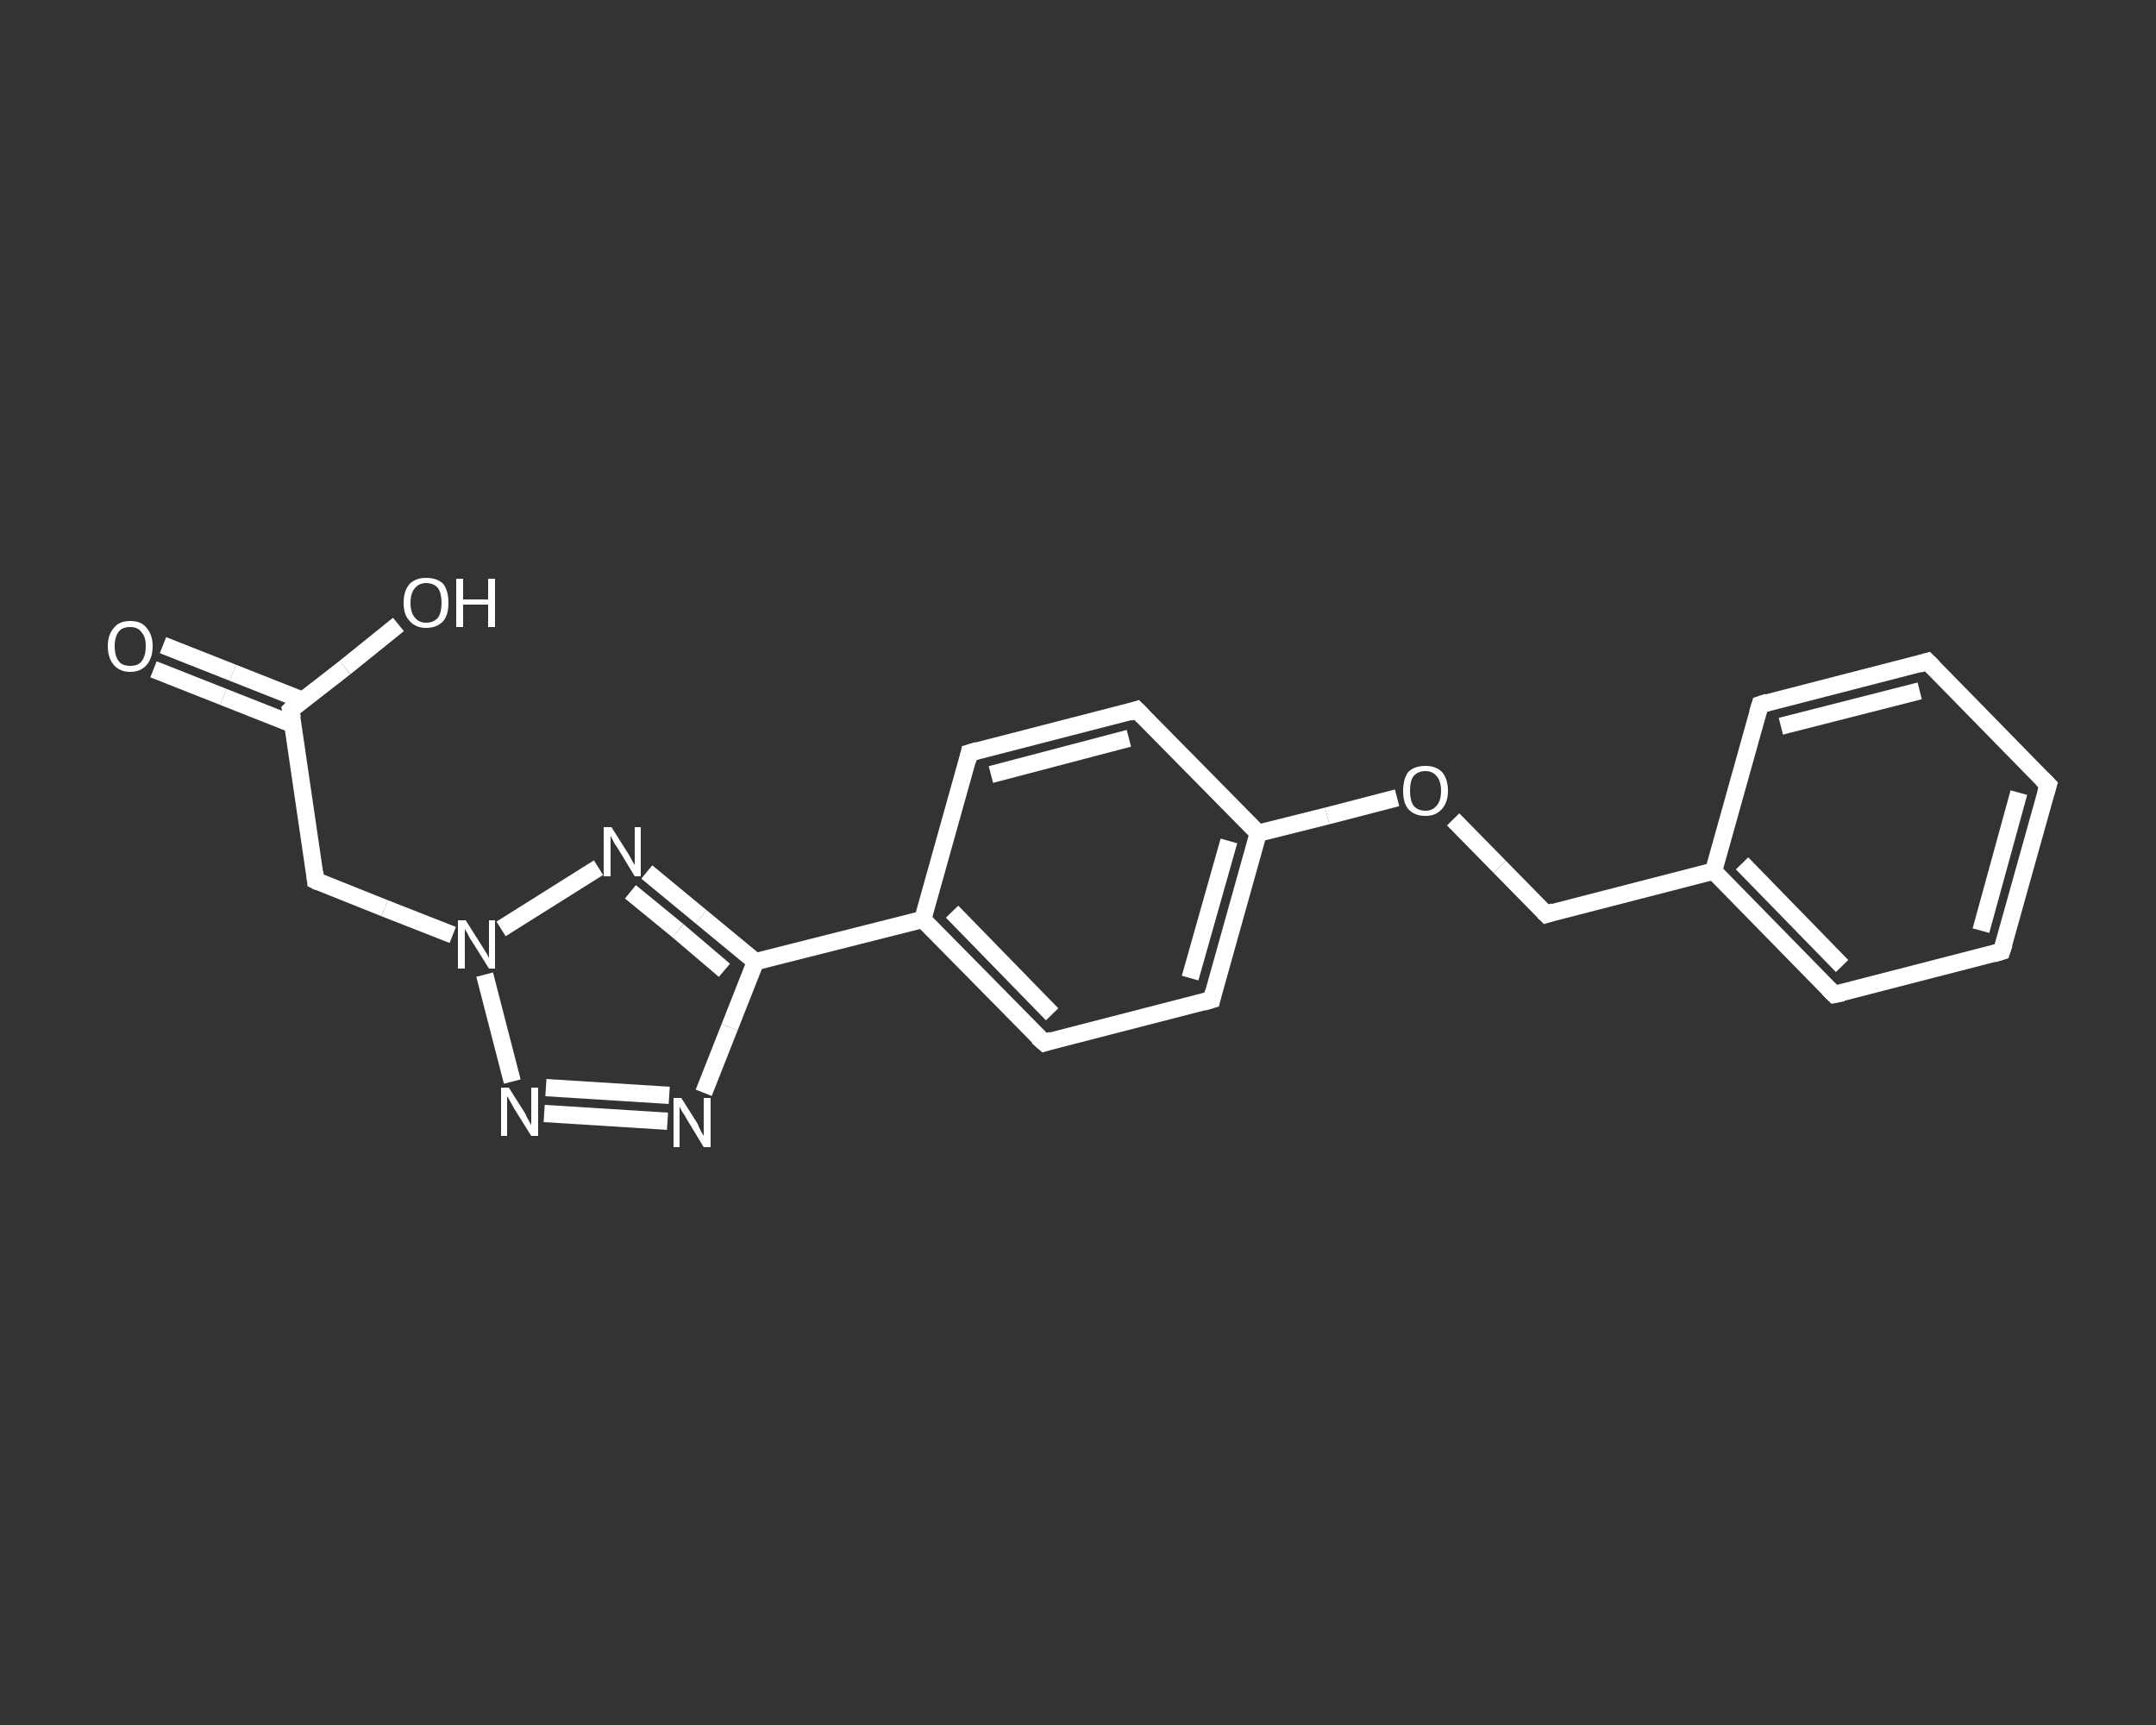 <?xml version='1.0' encoding='iso-8859-1'?>
<svg version='1.1' baseProfile='full'
              xmlns='http://www.w3.org/2000/svg'
                      xmlns:rdkit='http://www.rdkit.org/xml'
                      xmlns:xlink='http://www.w3.org/1999/xlink'
                  xml:space='preserve'
width='250px' height='200px' viewBox='0 0 250 200'>
<rect x="0" y="0" width="250" height="200" fill="#333333" stroke="none"/>
<!-- END OF HEADER -->
<rect style='opacity:1.0;fill:transparent;stroke:none' width='250.0' height='200.0' x='0.0' y='0.0'> </rect>
<path class='bond-0 atom-0 atom-1' d='M 18.9,74.8 L 27.0,78.0' style='fill:none;fill-rule:evenodd;stroke:#FFFFFF;stroke-width:2.0px;stroke-linecap:butt;stroke-linejoin:miter;stroke-opacity:1' />
<path class='bond-0 atom-0 atom-1' d='M 27.0,78.0 L 35.1,81.2' style='fill:none;fill-rule:evenodd;stroke:#FFFFFF;stroke-width:2.0px;stroke-linecap:butt;stroke-linejoin:miter;stroke-opacity:1' />
<path class='bond-0 atom-0 atom-1' d='M 17.8,77.6 L 25.9,80.8' style='fill:none;fill-rule:evenodd;stroke:#FFFFFF;stroke-width:2.0px;stroke-linecap:butt;stroke-linejoin:miter;stroke-opacity:1' />
<path class='bond-0 atom-0 atom-1' d='M 25.9,80.8 L 34.0,84.0' style='fill:none;fill-rule:evenodd;stroke:#FFFFFF;stroke-width:2.0px;stroke-linecap:butt;stroke-linejoin:miter;stroke-opacity:1' />
<path class='bond-1 atom-1 atom-2' d='M 33.7,82.3 L 40.0,77.4' style='fill:none;fill-rule:evenodd;stroke:#FFFFFF;stroke-width:2.0px;stroke-linecap:butt;stroke-linejoin:miter;stroke-opacity:1' />
<path class='bond-1 atom-1 atom-2' d='M 40.0,77.4 L 46.2,72.4' style='fill:none;fill-rule:evenodd;stroke:#FFFFFF;stroke-width:2.0px;stroke-linecap:butt;stroke-linejoin:miter;stroke-opacity:1' />
<path class='bond-2 atom-1 atom-3' d='M 33.7,82.3 L 36.6,102.1' style='fill:none;fill-rule:evenodd;stroke:#FFFFFF;stroke-width:2.0px;stroke-linecap:butt;stroke-linejoin:miter;stroke-opacity:1' />
<path class='bond-3 atom-3 atom-4' d='M 36.6,102.1 L 44.6,105.3' style='fill:none;fill-rule:evenodd;stroke:#FFFFFF;stroke-width:2.0px;stroke-linecap:butt;stroke-linejoin:miter;stroke-opacity:1' />
<path class='bond-3 atom-3 atom-4' d='M 44.6,105.3 L 52.5,108.4' style='fill:none;fill-rule:evenodd;stroke:#FFFFFF;stroke-width:2.0px;stroke-linecap:butt;stroke-linejoin:miter;stroke-opacity:1' />
<path class='bond-4 atom-4 atom-5' d='M 56.2,113.0 L 59.4,125.4' style='fill:none;fill-rule:evenodd;stroke:#FFFFFF;stroke-width:2.0px;stroke-linecap:butt;stroke-linejoin:miter;stroke-opacity:1' />
<path class='bond-5 atom-5 atom-6' d='M 63.1,129.1 L 77.4,130.0' style='fill:none;fill-rule:evenodd;stroke:#FFFFFF;stroke-width:2.0px;stroke-linecap:butt;stroke-linejoin:miter;stroke-opacity:1' />
<path class='bond-5 atom-5 atom-6' d='M 63.3,126.1 L 77.6,127.0' style='fill:none;fill-rule:evenodd;stroke:#FFFFFF;stroke-width:2.0px;stroke-linecap:butt;stroke-linejoin:miter;stroke-opacity:1' />
<path class='bond-6 atom-6 atom-7' d='M 81.6,126.7 L 84.6,119.1' style='fill:none;fill-rule:evenodd;stroke:#FFFFFF;stroke-width:2.0px;stroke-linecap:butt;stroke-linejoin:miter;stroke-opacity:1' />
<path class='bond-6 atom-6 atom-7' d='M 84.6,119.1 L 87.6,111.5' style='fill:none;fill-rule:evenodd;stroke:#FFFFFF;stroke-width:2.0px;stroke-linecap:butt;stroke-linejoin:miter;stroke-opacity:1' />
<path class='bond-7 atom-7 atom-8' d='M 87.6,111.5 L 107.0,106.6' style='fill:none;fill-rule:evenodd;stroke:#FFFFFF;stroke-width:2.0px;stroke-linecap:butt;stroke-linejoin:miter;stroke-opacity:1' />
<path class='bond-8 atom-8 atom-9' d='M 107.0,106.6 L 121.1,120.9' style='fill:none;fill-rule:evenodd;stroke:#FFFFFF;stroke-width:2.0px;stroke-linecap:butt;stroke-linejoin:miter;stroke-opacity:1' />
<path class='bond-8 atom-8 atom-9' d='M 110.4,105.7 L 122.0,117.6' style='fill:none;fill-rule:evenodd;stroke:#FFFFFF;stroke-width:2.0px;stroke-linecap:butt;stroke-linejoin:miter;stroke-opacity:1' />
<path class='bond-9 atom-9 atom-10' d='M 121.1,120.9 L 140.5,115.9' style='fill:none;fill-rule:evenodd;stroke:#FFFFFF;stroke-width:2.0px;stroke-linecap:butt;stroke-linejoin:miter;stroke-opacity:1' />
<path class='bond-10 atom-10 atom-11' d='M 140.5,115.9 L 145.9,96.6' style='fill:none;fill-rule:evenodd;stroke:#FFFFFF;stroke-width:2.0px;stroke-linecap:butt;stroke-linejoin:miter;stroke-opacity:1' />
<path class='bond-10 atom-10 atom-11' d='M 138.0,113.4 L 142.5,97.5' style='fill:none;fill-rule:evenodd;stroke:#FFFFFF;stroke-width:2.0px;stroke-linecap:butt;stroke-linejoin:miter;stroke-opacity:1' />
<path class='bond-11 atom-11 atom-12' d='M 145.9,96.6 L 153.9,94.6' style='fill:none;fill-rule:evenodd;stroke:#FFFFFF;stroke-width:2.0px;stroke-linecap:butt;stroke-linejoin:miter;stroke-opacity:1' />
<path class='bond-11 atom-11 atom-12' d='M 153.9,94.6 L 162.0,92.5' style='fill:none;fill-rule:evenodd;stroke:#FFFFFF;stroke-width:2.0px;stroke-linecap:butt;stroke-linejoin:miter;stroke-opacity:1' />
<path class='bond-12 atom-12 atom-13' d='M 168.5,95.0 L 173.9,100.5' style='fill:none;fill-rule:evenodd;stroke:#FFFFFF;stroke-width:2.0px;stroke-linecap:butt;stroke-linejoin:miter;stroke-opacity:1' />
<path class='bond-12 atom-12 atom-13' d='M 173.9,100.5 L 179.3,106.0' style='fill:none;fill-rule:evenodd;stroke:#FFFFFF;stroke-width:2.0px;stroke-linecap:butt;stroke-linejoin:miter;stroke-opacity:1' />
<path class='bond-13 atom-13 atom-14' d='M 179.3,106.0 L 198.7,101.0' style='fill:none;fill-rule:evenodd;stroke:#FFFFFF;stroke-width:2.0px;stroke-linecap:butt;stroke-linejoin:miter;stroke-opacity:1' />
<path class='bond-14 atom-14 atom-15' d='M 198.7,101.0 L 212.7,115.3' style='fill:none;fill-rule:evenodd;stroke:#FFFFFF;stroke-width:2.0px;stroke-linecap:butt;stroke-linejoin:miter;stroke-opacity:1' />
<path class='bond-14 atom-14 atom-15' d='M 202.0,100.1 L 213.6,112.0' style='fill:none;fill-rule:evenodd;stroke:#FFFFFF;stroke-width:2.0px;stroke-linecap:butt;stroke-linejoin:miter;stroke-opacity:1' />
<path class='bond-15 atom-15 atom-16' d='M 212.7,115.3 L 232.1,110.3' style='fill:none;fill-rule:evenodd;stroke:#FFFFFF;stroke-width:2.0px;stroke-linecap:butt;stroke-linejoin:miter;stroke-opacity:1' />
<path class='bond-16 atom-16 atom-17' d='M 232.1,110.3 L 237.5,91.0' style='fill:none;fill-rule:evenodd;stroke:#FFFFFF;stroke-width:2.0px;stroke-linecap:butt;stroke-linejoin:miter;stroke-opacity:1' />
<path class='bond-16 atom-16 atom-17' d='M 229.7,107.9 L 234.1,91.9' style='fill:none;fill-rule:evenodd;stroke:#FFFFFF;stroke-width:2.0px;stroke-linecap:butt;stroke-linejoin:miter;stroke-opacity:1' />
<path class='bond-17 atom-17 atom-18' d='M 237.5,91.0 L 223.5,76.7' style='fill:none;fill-rule:evenodd;stroke:#FFFFFF;stroke-width:2.0px;stroke-linecap:butt;stroke-linejoin:miter;stroke-opacity:1' />
<path class='bond-18 atom-18 atom-19' d='M 223.5,76.7 L 204.1,81.7' style='fill:none;fill-rule:evenodd;stroke:#FFFFFF;stroke-width:2.0px;stroke-linecap:butt;stroke-linejoin:miter;stroke-opacity:1' />
<path class='bond-18 atom-18 atom-19' d='M 222.6,80.1 L 206.5,84.2' style='fill:none;fill-rule:evenodd;stroke:#FFFFFF;stroke-width:2.0px;stroke-linecap:butt;stroke-linejoin:miter;stroke-opacity:1' />
<path class='bond-19 atom-11 atom-20' d='M 145.9,96.6 L 131.8,82.3' style='fill:none;fill-rule:evenodd;stroke:#FFFFFF;stroke-width:2.0px;stroke-linecap:butt;stroke-linejoin:miter;stroke-opacity:1' />
<path class='bond-20 atom-20 atom-21' d='M 131.8,82.3 L 112.4,87.3' style='fill:none;fill-rule:evenodd;stroke:#FFFFFF;stroke-width:2.0px;stroke-linecap:butt;stroke-linejoin:miter;stroke-opacity:1' />
<path class='bond-20 atom-20 atom-21' d='M 130.9,85.6 L 114.9,89.8' style='fill:none;fill-rule:evenodd;stroke:#FFFFFF;stroke-width:2.0px;stroke-linecap:butt;stroke-linejoin:miter;stroke-opacity:1' />
<path class='bond-21 atom-7 atom-22' d='M 87.6,111.5 L 81.3,106.3' style='fill:none;fill-rule:evenodd;stroke:#FFFFFF;stroke-width:2.0px;stroke-linecap:butt;stroke-linejoin:miter;stroke-opacity:1' />
<path class='bond-21 atom-7 atom-22' d='M 81.3,106.3 L 75.0,101.1' style='fill:none;fill-rule:evenodd;stroke:#FFFFFF;stroke-width:2.0px;stroke-linecap:butt;stroke-linejoin:miter;stroke-opacity:1' />
<path class='bond-21 atom-7 atom-22' d='M 84.0,112.5 L 78.6,107.9' style='fill:none;fill-rule:evenodd;stroke:#FFFFFF;stroke-width:2.0px;stroke-linecap:butt;stroke-linejoin:miter;stroke-opacity:1' />
<path class='bond-21 atom-7 atom-22' d='M 78.6,107.9 L 73.1,103.4' style='fill:none;fill-rule:evenodd;stroke:#FFFFFF;stroke-width:2.0px;stroke-linecap:butt;stroke-linejoin:miter;stroke-opacity:1' />
<path class='bond-22 atom-22 atom-4' d='M 69.4,100.6 L 58.1,107.7' style='fill:none;fill-rule:evenodd;stroke:#FFFFFF;stroke-width:2.0px;stroke-linecap:butt;stroke-linejoin:miter;stroke-opacity:1' />
<path class='bond-23 atom-21 atom-8' d='M 112.4,87.3 L 107.0,106.6' style='fill:none;fill-rule:evenodd;stroke:#FFFFFF;stroke-width:2.0px;stroke-linecap:butt;stroke-linejoin:miter;stroke-opacity:1' />
<path class='bond-24 atom-19 atom-14' d='M 204.1,81.7 L 198.7,101.0' style='fill:none;fill-rule:evenodd;stroke:#FFFFFF;stroke-width:2.0px;stroke-linecap:butt;stroke-linejoin:miter;stroke-opacity:1' />
<path d='M 34.0,82.0 L 33.7,82.3 L 33.9,83.3' style='fill:none;stroke:#FFFFFF;stroke-width:2.0px;stroke-linecap:butt;stroke-linejoin:miter;stroke-opacity:1;' />
<path d='M 36.5,101.1 L 36.6,102.1 L 37.0,102.3' style='fill:none;stroke:#FFFFFF;stroke-width:2.0px;stroke-linecap:butt;stroke-linejoin:miter;stroke-opacity:1;' />
<path d='M 120.3,120.2 L 121.1,120.9 L 122.0,120.6' style='fill:none;stroke:#FFFFFF;stroke-width:2.0px;stroke-linecap:butt;stroke-linejoin:miter;stroke-opacity:1;' />
<path d='M 139.5,116.2 L 140.5,115.9 L 140.7,115.0' style='fill:none;stroke:#FFFFFF;stroke-width:2.0px;stroke-linecap:butt;stroke-linejoin:miter;stroke-opacity:1;' />
<path d='M 179.0,105.7 L 179.3,106.0 L 180.2,105.7' style='fill:none;stroke:#FFFFFF;stroke-width:2.0px;stroke-linecap:butt;stroke-linejoin:miter;stroke-opacity:1;' />
<path d='M 212.0,114.6 L 212.7,115.3 L 213.7,115.1' style='fill:none;stroke:#FFFFFF;stroke-width:2.0px;stroke-linecap:butt;stroke-linejoin:miter;stroke-opacity:1;' />
<path d='M 231.1,110.6 L 232.1,110.3 L 232.4,109.4' style='fill:none;stroke:#FFFFFF;stroke-width:2.0px;stroke-linecap:butt;stroke-linejoin:miter;stroke-opacity:1;' />
<path d='M 237.2,92.0 L 237.5,91.0 L 236.8,90.3' style='fill:none;stroke:#FFFFFF;stroke-width:2.0px;stroke-linecap:butt;stroke-linejoin:miter;stroke-opacity:1;' />
<path d='M 224.2,77.4 L 223.5,76.7 L 222.5,77.0' style='fill:none;stroke:#FFFFFF;stroke-width:2.0px;stroke-linecap:butt;stroke-linejoin:miter;stroke-opacity:1;' />
<path d='M 205.0,81.4 L 204.1,81.7 L 203.8,82.7' style='fill:none;stroke:#FFFFFF;stroke-width:2.0px;stroke-linecap:butt;stroke-linejoin:miter;stroke-opacity:1;' />
<path d='M 132.5,83.0 L 131.8,82.3 L 130.9,82.6' style='fill:none;stroke:#FFFFFF;stroke-width:2.0px;stroke-linecap:butt;stroke-linejoin:miter;stroke-opacity:1;' />
<path d='M 113.4,87.0 L 112.4,87.3 L 112.2,88.2' style='fill:none;stroke:#FFFFFF;stroke-width:2.0px;stroke-linecap:butt;stroke-linejoin:miter;stroke-opacity:1;' />
<path class='atom-0' d='M 12.5 74.9
Q 12.5 73.6, 13.2 72.8
Q 13.8 72.0, 15.1 72.0
Q 16.4 72.0, 17.0 72.8
Q 17.7 73.6, 17.7 74.9
Q 17.7 76.3, 17.0 77.1
Q 16.3 77.9, 15.1 77.9
Q 13.9 77.9, 13.2 77.1
Q 12.5 76.3, 12.5 74.9
M 15.1 77.2
Q 16.0 77.2, 16.4 76.7
Q 16.9 76.1, 16.9 74.9
Q 16.9 73.8, 16.4 73.3
Q 16.0 72.7, 15.1 72.7
Q 14.2 72.7, 13.8 73.2
Q 13.3 73.8, 13.3 74.9
Q 13.3 76.1, 13.8 76.7
Q 14.2 77.2, 15.1 77.2
' fill='#FFFFFF'/>
<path class='atom-2' d='M 46.8 69.9
Q 46.8 68.5, 47.5 67.7
Q 48.2 67.0, 49.4 67.0
Q 50.7 67.0, 51.4 67.7
Q 52.0 68.5, 52.0 69.9
Q 52.0 71.3, 51.4 72.0
Q 50.7 72.8, 49.4 72.8
Q 48.2 72.8, 47.5 72.0
Q 46.8 71.3, 46.8 69.9
M 49.4 72.2
Q 50.3 72.2, 50.8 71.6
Q 51.2 71.0, 51.2 69.9
Q 51.2 68.8, 50.8 68.2
Q 50.3 67.6, 49.4 67.6
Q 48.6 67.6, 48.1 68.2
Q 47.6 68.8, 47.6 69.9
Q 47.6 71.0, 48.1 71.6
Q 48.6 72.2, 49.4 72.2
' fill='#FFFFFF'/>
<path class='atom-2' d='M 52.9 67.1
L 53.7 67.1
L 53.7 69.5
L 56.6 69.5
L 56.6 67.1
L 57.4 67.1
L 57.4 72.7
L 56.6 72.7
L 56.6 70.1
L 53.7 70.1
L 53.7 72.7
L 52.9 72.7
L 52.9 67.1
' fill='#FFFFFF'/>
<path class='atom-4' d='M 54.0 106.7
L 55.9 109.7
Q 56.1 110.0, 56.4 110.5
Q 56.7 111.0, 56.7 111.1
L 56.7 106.7
L 57.4 106.7
L 57.4 112.3
L 56.7 112.3
L 54.7 109.1
Q 54.4 108.7, 54.2 108.2
Q 53.9 107.8, 53.9 107.6
L 53.9 112.3
L 53.1 112.3
L 53.1 106.7
L 54.0 106.7
' fill='#FFFFFF'/>
<path class='atom-5' d='M 59.0 126.1
L 60.9 129.1
Q 61.0 129.4, 61.3 129.9
Q 61.6 130.4, 61.6 130.5
L 61.6 126.1
L 62.4 126.1
L 62.4 131.7
L 61.6 131.7
L 59.6 128.5
Q 59.4 128.1, 59.1 127.6
Q 58.9 127.2, 58.8 127.1
L 58.8 131.7
L 58.1 131.7
L 58.1 126.1
L 59.0 126.1
' fill='#FFFFFF'/>
<path class='atom-6' d='M 79.0 127.3
L 80.9 130.3
Q 81.0 130.6, 81.3 131.2
Q 81.6 131.7, 81.6 131.7
L 81.6 127.3
L 82.4 127.3
L 82.4 133.0
L 81.6 133.0
L 79.6 129.7
Q 79.4 129.3, 79.1 128.9
Q 78.9 128.5, 78.8 128.3
L 78.8 133.0
L 78.1 133.0
L 78.1 127.3
L 79.0 127.3
' fill='#FFFFFF'/>
<path class='atom-12' d='M 162.7 91.7
Q 162.7 90.3, 163.3 89.5
Q 164.0 88.8, 165.3 88.8
Q 166.5 88.8, 167.2 89.5
Q 167.9 90.3, 167.9 91.7
Q 167.9 93.0, 167.2 93.8
Q 166.5 94.6, 165.3 94.6
Q 164.0 94.6, 163.3 93.8
Q 162.7 93.1, 162.7 91.7
M 165.3 94.0
Q 166.1 94.0, 166.6 93.4
Q 167.1 92.8, 167.1 91.7
Q 167.1 90.6, 166.6 90.0
Q 166.1 89.4, 165.3 89.4
Q 164.4 89.4, 163.9 90.0
Q 163.5 90.5, 163.5 91.7
Q 163.5 92.8, 163.9 93.4
Q 164.4 94.0, 165.3 94.0
' fill='#FFFFFF'/>
<path class='atom-22' d='M 70.9 95.9
L 72.8 98.9
Q 73.0 99.2, 73.3 99.8
Q 73.6 100.3, 73.6 100.3
L 73.6 95.9
L 74.3 95.9
L 74.3 101.6
L 73.6 101.6
L 71.6 98.3
Q 71.3 97.9, 71.1 97.5
Q 70.9 97.1, 70.8 96.9
L 70.8 101.6
L 70.0 101.6
L 70.0 95.9
L 70.9 95.9
' fill='#FFFFFF'/>
</svg>
